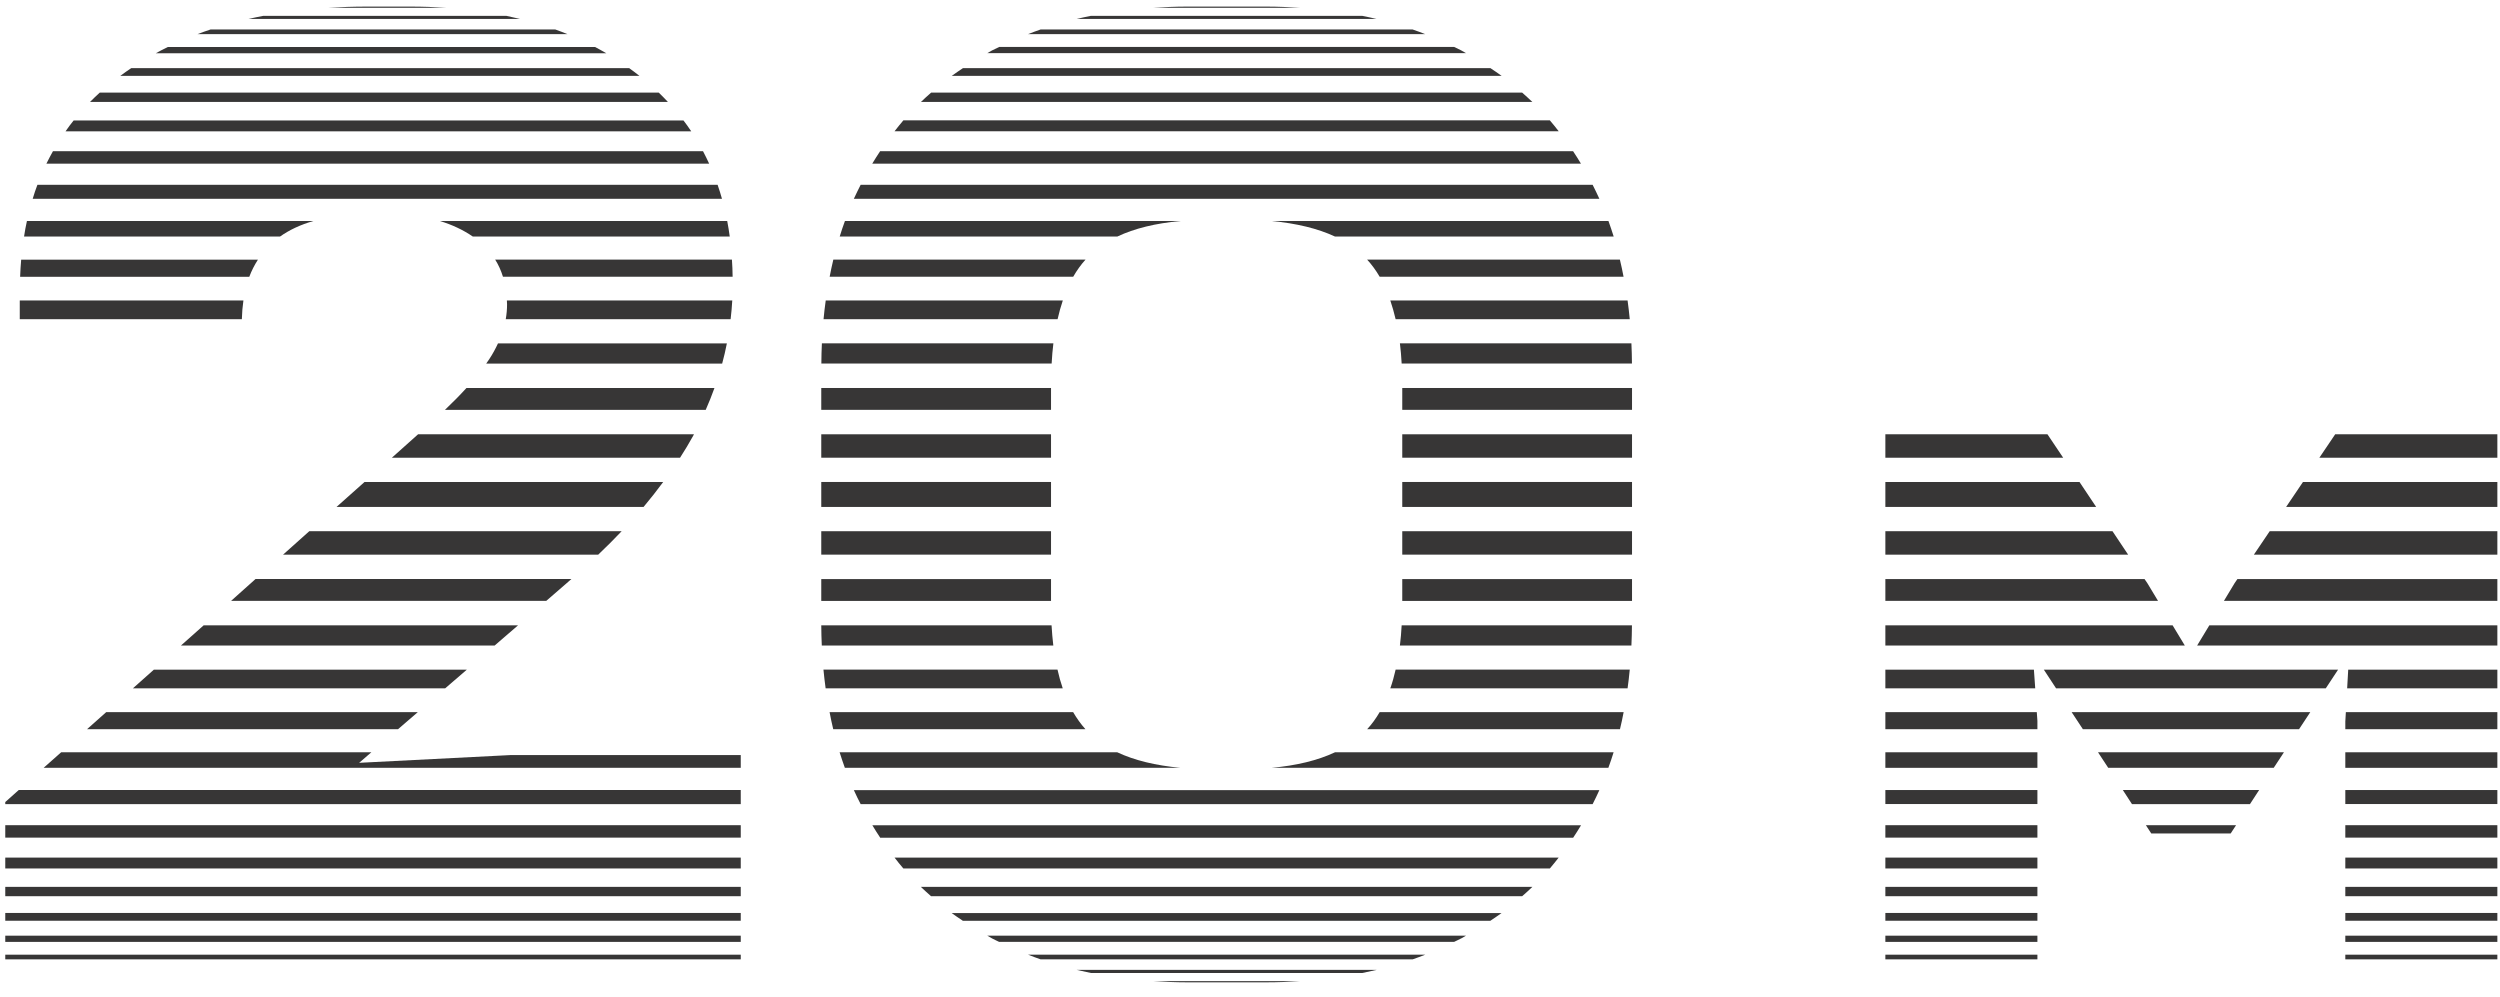 <?xml version="1.0" encoding="UTF-8"?> <svg xmlns="http://www.w3.org/2000/svg" width="158" height="63" viewBox="0 0 158 63" fill="none"><g clip-path="url(#clip0_168_519)"><path d="M23.199 0.417C22.36 0.417 21.538 0.444 20.738 0.493H28.216C27.482 0.444 26.726 0.417 25.953 0.417H23.199Z" fill="#373636"></path><path d="M75.018 0.417C74.284 0.417 73.572 0.449 72.871 0.493H82.177C81.476 0.449 80.764 0.417 80.03 0.417H75.024H75.018Z" fill="#373636"></path><path d="M68.947 1.001C68.644 1.061 68.34 1.126 68.042 1.197H86.995C86.697 1.126 86.393 1.061 86.09 1.001H68.947Z" fill="#373636"></path><path d="M32.869 1.197C32.582 1.126 32.295 1.061 32.002 1.001H16.642C16.328 1.061 16.013 1.126 15.704 1.197H32.869Z" fill="#373636"></path><path d="M35.866 2.158C35.612 2.055 35.358 1.956 35.098 1.864H13.303C13.022 1.956 12.751 2.055 12.481 2.158H35.866Z" fill="#373636"></path><path d="M65.763 1.864C65.493 1.956 65.233 2.055 64.968 2.158H90.075C89.815 2.055 89.55 1.956 89.28 1.864H65.763Z" fill="#373636"></path><path d="M62.711 3.179C62.6 3.239 62.501 3.299 62.396 3.359H92.652C92.547 3.299 92.442 3.234 92.338 3.179C92.194 3.103 92.045 3.037 91.902 2.966H63.152C63.009 3.037 62.86 3.103 62.716 3.179H62.711Z" fill="#373636"></path><path d="M38.316 3.365C38.084 3.228 37.847 3.097 37.61 2.972H10.604C10.345 3.097 10.097 3.228 9.848 3.365H38.316Z" fill="#373636"></path><path d="M40.413 4.795C40.198 4.626 39.983 4.462 39.762 4.304H8.297C8.06 4.462 7.828 4.626 7.602 4.795H40.413Z" fill="#373636"></path><path d="M60.862 4.304C60.619 4.468 60.382 4.626 60.15 4.795H94.904C94.672 4.626 94.429 4.462 94.192 4.304H60.867H60.862Z" fill="#373636"></path><path d="M42.213 6.444C42.025 6.242 41.832 6.046 41.633 5.854H6.305C6.095 6.046 5.886 6.242 5.687 6.444H42.207H42.213Z" fill="#373636"></path><path d="M58.847 5.854C58.627 6.046 58.411 6.242 58.202 6.444H96.847C96.637 6.242 96.416 6.046 96.201 5.854H58.847Z" fill="#373636"></path><path d="M57.092 7.607C56.899 7.831 56.717 8.066 56.535 8.295H98.508C98.326 8.06 98.144 7.831 97.951 7.607H57.092Z" fill="#373636"></path><path d="M43.686 8.3C43.532 8.065 43.366 7.836 43.195 7.612H4.655C4.473 7.836 4.302 8.065 4.142 8.3H43.692H43.686Z" fill="#373636"></path><path d="M55.624 9.556C55.453 9.813 55.288 10.075 55.127 10.342H99.915C99.755 10.075 99.59 9.813 99.419 9.556H55.619H55.624Z" fill="#373636"></path><path d="M44.818 10.342C44.696 10.075 44.564 9.813 44.431 9.556H3.347C3.203 9.813 3.065 10.075 2.933 10.342H44.812H44.818Z" fill="#373636"></path><path d="M54.393 11.68C54.244 11.975 54.101 12.264 53.963 12.564H101.08C100.947 12.264 100.798 11.969 100.655 11.68H54.393Z" fill="#373636"></path><path d="M45.629 12.564C45.546 12.264 45.452 11.969 45.353 11.68H2.364C2.254 11.969 2.155 12.264 2.066 12.564H45.629Z" fill="#373636"></path><path d="M53.4 13.967C53.284 14.289 53.168 14.617 53.069 14.95H70.614C71.696 14.437 73.032 14.109 74.621 13.967H53.406H53.4Z" fill="#373636"></path><path d="M17.697 14.95C18.293 14.53 18.994 14.197 19.81 13.967H1.702C1.63 14.289 1.57 14.617 1.52 14.95H17.697Z" fill="#373636"></path><path d="M80.35 13.967C81.939 14.115 83.281 14.442 84.374 14.95H101.985C101.88 14.617 101.77 14.289 101.654 13.967H80.356H80.35Z" fill="#373636"></path><path d="M29.883 14.95H46.12C46.076 14.617 46.021 14.289 45.96 13.967H27.797C28.575 14.202 29.27 14.53 29.883 14.95Z" fill="#373636"></path><path d="M15.754 17.494C15.903 17.101 16.085 16.746 16.3 16.413H1.338C1.305 16.768 1.288 17.128 1.272 17.494H15.754Z" fill="#373636"></path><path d="M86.404 16.408C86.697 16.73 86.962 17.09 87.194 17.489H102.609C102.537 17.123 102.465 16.763 102.377 16.408H86.399H86.404Z" fill="#373636"></path><path d="M52.666 16.408C52.578 16.763 52.506 17.129 52.434 17.489H67.827C68.059 17.085 68.318 16.725 68.605 16.408H52.666Z" fill="#373636"></path><path d="M31.296 16.408C31.506 16.741 31.666 17.101 31.787 17.489H46.302C46.302 17.123 46.28 16.763 46.258 16.408H31.29H31.296Z" fill="#373636"></path><path d="M31.958 20.175H46.175C46.22 19.782 46.258 19.389 46.28 18.99H32.035C32.035 19.072 32.046 19.154 32.046 19.236C32.046 19.547 32.019 19.858 31.964 20.169L31.958 20.175Z" fill="#373636"></path><path d="M15.285 20.175C15.296 19.76 15.329 19.367 15.384 18.99H1.249V20.175H15.279H15.285Z" fill="#373636"></path><path d="M52.186 18.99C52.131 19.378 52.086 19.771 52.048 20.175H66.839C66.933 19.76 67.043 19.361 67.17 18.99H52.191H52.186Z" fill="#373636"></path><path d="M87.867 18.99C87.994 19.361 88.104 19.755 88.204 20.175H103.001C102.962 19.776 102.918 19.383 102.863 18.99H87.867Z" fill="#373636"></path><path d="M88.474 21.698C88.524 22.108 88.562 22.534 88.585 22.976H103.139C103.139 22.544 103.122 22.119 103.105 21.698H88.474Z" fill="#373636"></path><path d="M45.64 22.981C45.756 22.555 45.855 22.13 45.938 21.704H31.472C31.318 22.037 31.136 22.375 30.915 22.708C30.854 22.796 30.788 22.888 30.727 22.981H45.64Z" fill="#373636"></path><path d="M51.943 21.698C51.926 22.119 51.91 22.544 51.91 22.976H66.464C66.486 22.534 66.525 22.108 66.574 21.698H51.943Z" fill="#373636"></path><path d="M103.144 24.521H88.623V25.902H103.144V24.521Z" fill="#373636"></path><path d="M44.602 25.902C44.801 25.449 44.989 24.985 45.154 24.521H29.48C29.083 24.958 28.625 25.422 28.122 25.902H44.608H44.602Z" fill="#373636"></path><path d="M66.425 24.521H51.904V25.902H66.425V24.521Z" fill="#373636"></path><path d="M66.425 27.447H51.904V28.927H66.425V27.447Z" fill="#373636"></path><path d="M147.584 27.447L146.585 28.927H157.833V27.447H147.584Z" fill="#373636"></path><path d="M103.144 27.447H88.623V28.927H103.144V27.447Z" fill="#373636"></path><path d="M130.392 28.927L129.399 27.447H119.155V28.927H130.392Z" fill="#373636"></path><path d="M42.98 28.927C43.278 28.463 43.559 27.999 43.813 27.535C43.83 27.507 43.841 27.475 43.857 27.447H26.422L24.767 28.927H42.985H42.98Z" fill="#373636"></path><path d="M72.871 62.007C73.572 62.05 74.284 62.083 75.018 62.083H80.024C80.758 62.083 81.465 62.056 82.171 62.007H72.871Z" fill="#373636"></path><path d="M68.048 61.297C68.346 61.368 68.649 61.434 68.953 61.494H86.095C86.399 61.434 86.703 61.368 87.001 61.297H68.048Z" fill="#373636"></path><path d="M46.816 60.336H0.333V60.631H46.816V60.336Z" fill="#373636"></path><path d="M157.833 60.336H148.224V60.631H157.833V60.336Z" fill="#373636"></path><path d="M128.764 60.336H119.155V60.631H128.764V60.336Z" fill="#373636"></path><path d="M89.28 60.631C89.55 60.538 89.81 60.44 90.075 60.336H64.974C65.233 60.44 65.498 60.538 65.768 60.631H89.28Z" fill="#373636"></path><path d="M128.764 59.135H119.155V59.528H128.764V59.135Z" fill="#373636"></path><path d="M46.816 59.135H0.333V59.528H46.816V59.135Z" fill="#373636"></path><path d="M157.833 59.135H148.224V59.528H157.833V59.135Z" fill="#373636"></path><path d="M92.338 59.315C92.448 59.255 92.547 59.195 92.652 59.135H62.396C62.501 59.195 62.606 59.261 62.711 59.315C62.854 59.392 63.003 59.457 63.147 59.528H91.896C92.04 59.457 92.189 59.392 92.332 59.315H92.338Z" fill="#373636"></path><path d="M94.186 58.196C94.429 58.032 94.667 57.874 94.898 57.705H60.144C60.376 57.874 60.619 58.038 60.856 58.196H94.181H94.186Z" fill="#373636"></path><path d="M46.816 57.699H0.333V58.191H46.816V57.699Z" fill="#373636"></path><path d="M128.764 57.699H119.155V58.191H128.764V57.699Z" fill="#373636"></path><path d="M157.833 57.699H148.224V58.191H157.833V57.699Z" fill="#373636"></path><path d="M128.764 56.05H119.155V56.64H128.764V56.05Z" fill="#373636"></path><path d="M46.816 56.05H0.333V56.64H46.816V56.05Z" fill="#373636"></path><path d="M96.201 56.64C96.422 56.449 96.637 56.252 96.847 56.05H58.196C58.406 56.252 58.627 56.449 58.842 56.64H96.195H96.201Z" fill="#373636"></path><path d="M157.833 56.05H148.224V56.64H157.833V56.05Z" fill="#373636"></path><path d="M157.833 54.2H148.224V54.887H157.833V54.2Z" fill="#373636"></path><path d="M128.764 54.2H119.155V54.887H128.764V54.2Z" fill="#373636"></path><path d="M97.951 54.887C98.144 54.663 98.326 54.429 98.508 54.2H56.535C56.717 54.434 56.899 54.669 57.092 54.887H97.951Z" fill="#373636"></path><path d="M46.816 54.2H0.333V54.887H46.816V54.2Z" fill="#373636"></path><path d="M128.764 52.152H119.155V52.938H128.764V52.152Z" fill="#373636"></path><path d="M157.833 52.152H148.224V52.938H157.833V52.152Z" fill="#373636"></path><path d="M99.424 52.944C99.595 52.687 99.761 52.425 99.921 52.158H55.133C55.293 52.425 55.459 52.687 55.63 52.944H99.43H99.424Z" fill="#373636"></path><path d="M135.619 52.152L135.961 52.676H140.978L141.32 52.152H135.619Z" fill="#373636"></path><path d="M46.816 52.152H0.333V52.938H46.816V52.152Z" fill="#373636"></path><path d="M134.162 49.93L134.741 50.82H142.198L142.777 49.93H134.162Z" fill="#373636"></path><path d="M128.764 49.93H119.155V50.815H128.764V49.93Z" fill="#373636"></path><path d="M157.833 49.93H148.224V50.815H157.833V49.93Z" fill="#373636"></path><path d="M100.655 50.82C100.804 50.525 100.947 50.236 101.08 49.935H53.963C54.095 50.236 54.244 50.531 54.393 50.82H100.655Z" fill="#373636"></path><path d="M46.816 50.82V49.93H1.183L0.333 50.689V50.82H46.816Z" fill="#373636"></path><path d="M157.833 47.544H148.224V48.527H157.833V47.544Z" fill="#373636"></path><path d="M46.816 48.527V47.719H32.295L22.697 48.21L23.47 47.544H3.866L2.756 48.527H46.816Z" fill="#373636"></path><path d="M128.764 47.544H119.155V48.527H128.764V47.544Z" fill="#373636"></path><path d="M74.616 48.527C73.026 48.38 71.691 48.052 70.609 47.544H53.063C53.168 47.877 53.279 48.205 53.395 48.527H74.61H74.616Z" fill="#373636"></path><path d="M101.648 48.527C101.764 48.205 101.88 47.877 101.98 47.544H84.374C83.281 48.057 81.939 48.385 80.35 48.527H101.648Z" fill="#373636"></path><path d="M132.594 47.544L133.24 48.527H143.699L144.345 47.544H132.594Z" fill="#373636"></path><path d="M119.155 46.087H128.764V45.557L128.725 45.006H119.155V46.087Z" fill="#373636"></path><path d="M87.194 45.006C86.962 45.41 86.697 45.77 86.404 46.087H102.382C102.471 45.732 102.543 45.366 102.614 45.006H87.199H87.194Z" fill="#373636"></path><path d="M25.153 46.087L26.406 45.006H6.713L5.499 46.087H25.153Z" fill="#373636"></path><path d="M68.6 46.087C68.313 45.764 68.053 45.404 67.822 45.006H52.429C52.5 45.371 52.572 45.732 52.66 46.087H68.6Z" fill="#373636"></path><path d="M148.258 45.006L148.224 45.606V46.087H157.833V45.006H148.258Z" fill="#373636"></path><path d="M130.927 45.006L131.639 46.087H145.299L146.011 45.006H130.927Z" fill="#373636"></path><path d="M148.407 42.325L148.34 43.504H157.833V42.325H148.407Z" fill="#373636"></path><path d="M87.867 43.504H102.863C102.918 43.116 102.962 42.723 103.001 42.319H88.204C88.11 42.734 88 43.133 87.867 43.504Z" fill="#373636"></path><path d="M119.155 43.504H128.626L128.543 42.325H119.155V43.504Z" fill="#373636"></path><path d="M129.172 42.325L129.945 43.504H146.988L147.766 42.325H129.172Z" fill="#373636"></path><path d="M67.165 43.504C67.038 43.133 66.927 42.74 66.834 42.319H52.042C52.081 42.718 52.125 43.111 52.18 43.504H67.159H67.165Z" fill="#373636"></path><path d="M28.133 43.504L29.502 42.325H9.721L8.397 43.504H28.133Z" fill="#373636"></path><path d="M31.263 40.796L32.742 39.519H12.873L11.438 40.796H31.263Z" fill="#373636"></path><path d="M66.569 40.796C66.519 40.387 66.486 39.961 66.458 39.519H51.904C51.904 39.95 51.921 40.376 51.937 40.796H66.569Z" fill="#373636"></path><path d="M119.155 39.519V40.796H138.08L137.308 39.519H119.155Z" fill="#373636"></path><path d="M139.631 39.519L138.859 40.796H157.833V39.519H139.631Z" fill="#373636"></path><path d="M88.585 39.519C88.562 39.961 88.524 40.387 88.474 40.796H103.105C103.122 40.376 103.139 39.95 103.139 39.519H88.585Z" fill="#373636"></path><path d="M34.525 37.974L36.048 36.652C36.048 36.652 36.092 36.614 36.114 36.592H16.151L14.606 37.974H34.525Z" fill="#373636"></path><path d="M119.155 37.974H136.386L135.718 36.865L135.536 36.598H119.155V37.974Z" fill="#373636"></path><path d="M141.403 36.598L141.221 36.865L140.553 37.974H157.833V36.598H141.403Z" fill="#373636"></path><path d="M103.144 36.598H88.623V37.979H103.144V36.598Z" fill="#373636"></path><path d="M66.425 36.598H51.904V37.979H66.425V36.598Z" fill="#373636"></path><path d="M103.144 33.573H88.623V35.053H103.144V33.573Z" fill="#373636"></path><path d="M37.808 35.053C38.327 34.561 38.818 34.07 39.288 33.573H19.546L17.89 35.053H37.814H37.808Z" fill="#373636"></path><path d="M119.155 33.573V35.053H134.498L133.51 33.573H119.155Z" fill="#373636"></path><path d="M143.445 33.573L142.446 35.053H157.833V33.573H143.445Z" fill="#373636"></path><path d="M66.425 33.573H51.904V35.053H66.425V33.573Z" fill="#373636"></path><path d="M40.673 32.039C41.114 31.515 41.523 30.991 41.915 30.461H23.039L21.267 32.039H40.673Z" fill="#373636"></path><path d="M145.548 30.461L144.482 32.039H157.833V30.461H145.548Z" fill="#373636"></path><path d="M103.144 30.461H88.623V32.039H103.144V30.461Z" fill="#373636"></path><path d="M66.425 30.461H51.904V32.039H66.425V30.461Z" fill="#373636"></path><path d="M119.155 30.461V32.039H132.478L131.424 30.461H119.155Z" fill="#373636"></path></g><defs><clipPath id="clip0_168_519"><rect width="158" height="63" fill="white"></rect></clipPath></defs></svg> 